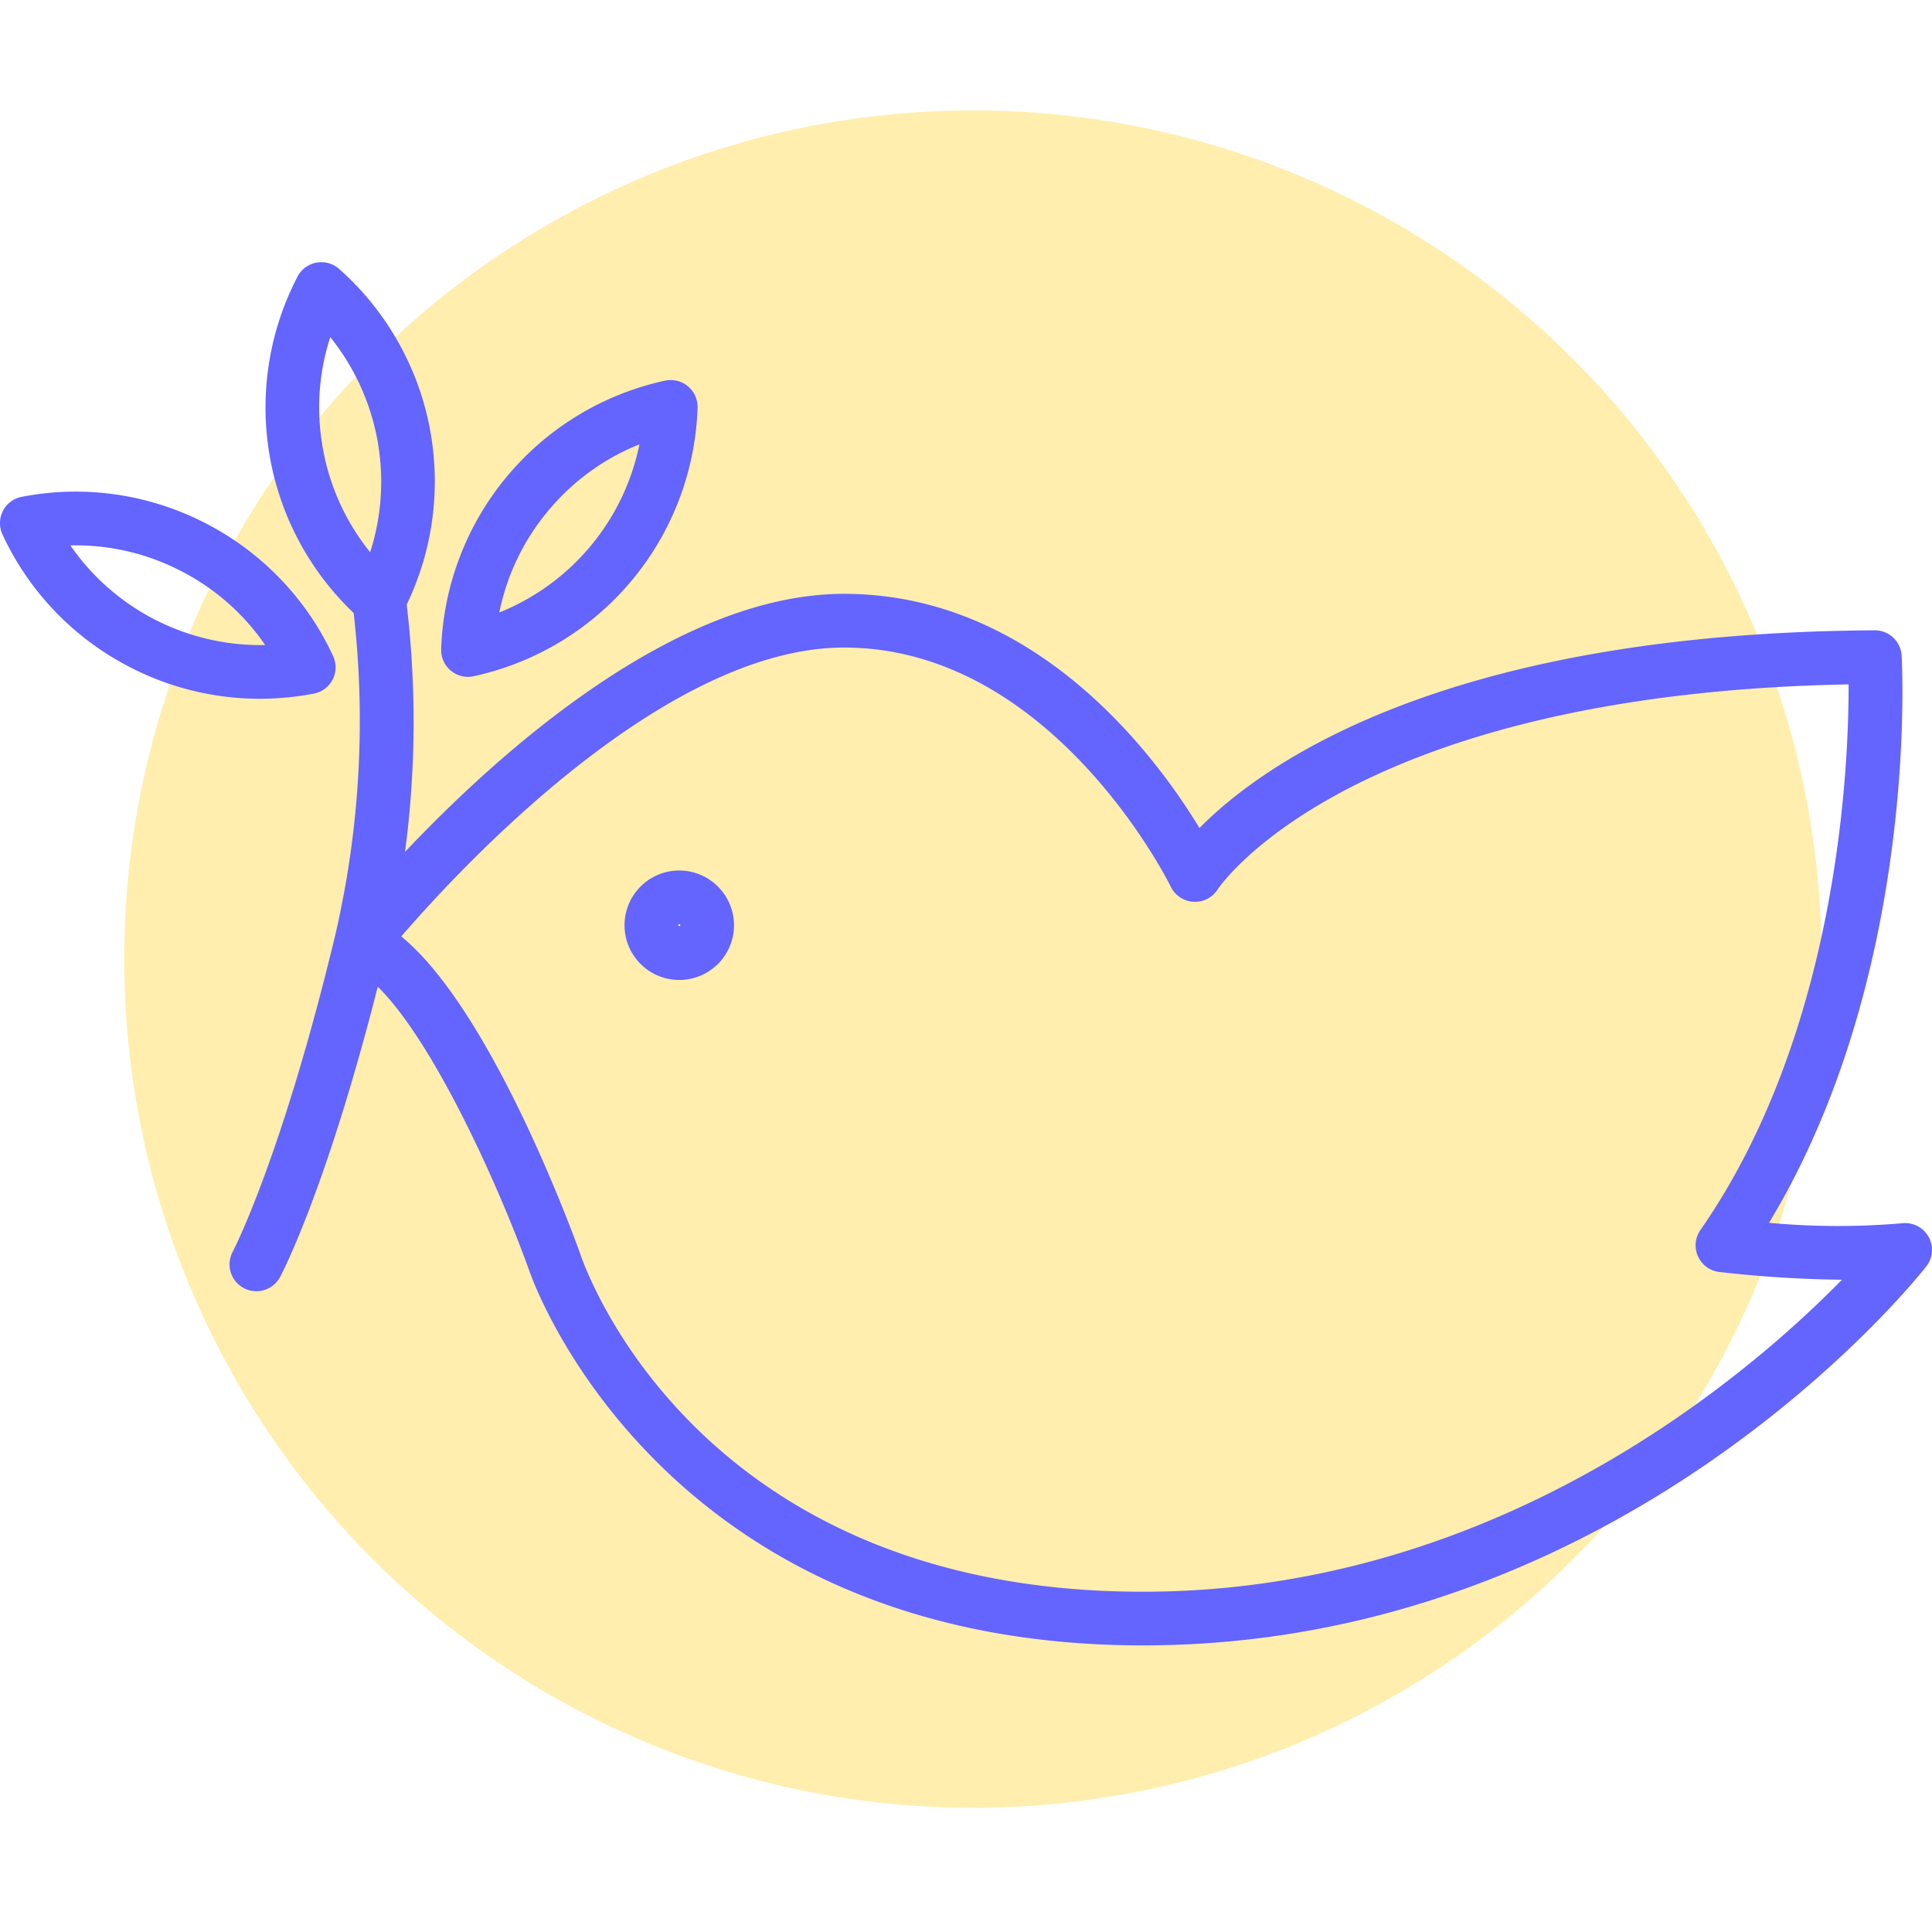 <svg xmlns="http://www.w3.org/2000/svg" width="140" height="140" viewBox="0 0 140 140">
  <g id="icon_la-libertad" transform="translate(-893 -3247)">
    <g id="Grupo_121" data-name="Grupo 121" transform="translate(0)">
      <circle id="Elipse_5" data-name="Elipse 5" cx="61.5" cy="61.5" r="61.5" transform="translate(902 3255)" fill="rgba(255,200,0,0.32)"/>
      <g id="Grupo_93" data-name="Grupo 93" transform="translate(170 -52)">
        <path id="Trazado_228" data-name="Trazado 228" d="M139.749,70.618a1.951,1.951,0,0,0-1.93-.976,53.952,53.952,0,0,1-9.629-.033c10.783-17.854,9.665-40.109,9.609-41.1a1.943,1.943,0,0,0-1.941-1.834h-.011C104.594,26.862,91.439,36.417,86.92,41c-3.231-5.317-11.894-16.968-25.761-16.968-12.27,0-25.1,11.6-31.81,18.7A72,72,0,0,0,29.47,24.81,20.561,20.561,0,0,0,24.576.491a1.943,1.943,0,0,0-3.02.561,20.552,20.552,0,0,0,4.071,24.367,68.682,68.682,0,0,1-1.356,23.436c-3.878,16.1-7.374,22.787-7.408,22.853a1.944,1.944,0,0,0,3.43,1.831c.143-.266,3.346-6.352,7.081-21.038,3.965,3.889,8.646,14.11,10.976,20.568.089.271,9.243,27.163,44.468,27.163,34.764,0,55.883-26.337,56.765-27.458a1.942,1.942,0,0,0,.166-2.156M23.413,13.585a16.552,16.552,0,0,1,.518-8.157,16.722,16.722,0,0,1,2.893,15.587,16.567,16.567,0,0,1-3.411-7.43M82.818,96.343c-32.317,0-40.441-23.482-40.79-24.536-.707-1.961-6.518-17.678-12.95-22.951,4.506-5.218,19.151-20.932,32.081-20.932,15.122,0,23.6,17.158,23.679,17.33a1.95,1.95,0,0,0,3.4.191c.092-.144,9.472-14.163,45.718-14.853.017,5.988-.762,25.2-10.736,39.539a1.944,1.944,0,0,0,1.361,3.041,86.873,86.873,0,0,0,8.894.563c-6.889,7.028-25.051,22.608-50.656,22.608" transform="translate(723 3318)" fill="#6464ff"/>
        <path id="Trazado_229" data-name="Trazado 229" d="M49.221,44.08a3.966,3.966,0,1,0,3.967,3.967,3.971,3.971,0,0,0-3.967-3.967m-.077,3.967a.078.078,0,1,1,.155,0c0,.085-.155.085-.155,0" transform="translate(723 3318)" fill="#6464ff"/>
        <path id="Trazado_230" data-name="Trazado 230" d="M33.913,30.048A2.021,2.021,0,0,0,34.329,30,20.6,20.6,0,0,0,50.548,10.551a1.945,1.945,0,0,0-2.36-1.967A20.607,20.607,0,0,0,31.969,28.036a1.946,1.946,0,0,0,1.944,2.012m5.811-12.033h0A16.581,16.581,0,0,1,46.335,13.2,16.724,16.724,0,0,1,36.182,25.383a16.568,16.568,0,0,1,3.542-7.368" transform="translate(723 3318)" fill="#6464ff"/>
        <path id="Trazado_231" data-name="Trazado 231" d="M22.734,31.264a1.944,1.944,0,0,0,1.4-2.735,20.484,20.484,0,0,0-9.294-9.64A20.481,20.481,0,0,0,1.582,17a1.944,1.944,0,0,0-1.4,2.735,20.482,20.482,0,0,0,9.294,9.639h0a20.441,20.441,0,0,0,9.34,2.261,20.991,20.991,0,0,0,3.916-.371M5.1,20.522a16.592,16.592,0,0,1,7.968,1.83,16.588,16.588,0,0,1,6.148,5.389A16.724,16.724,0,0,1,5.1,20.522" transform="translate(723 3318)" fill="#6464ff"/>
      </g>
    </g>
    <rect id="Rectángulo_188" data-name="Rectángulo 188" width="140" height="140" transform="translate(893 3247)" fill="none"/>
  </g>
</svg>

